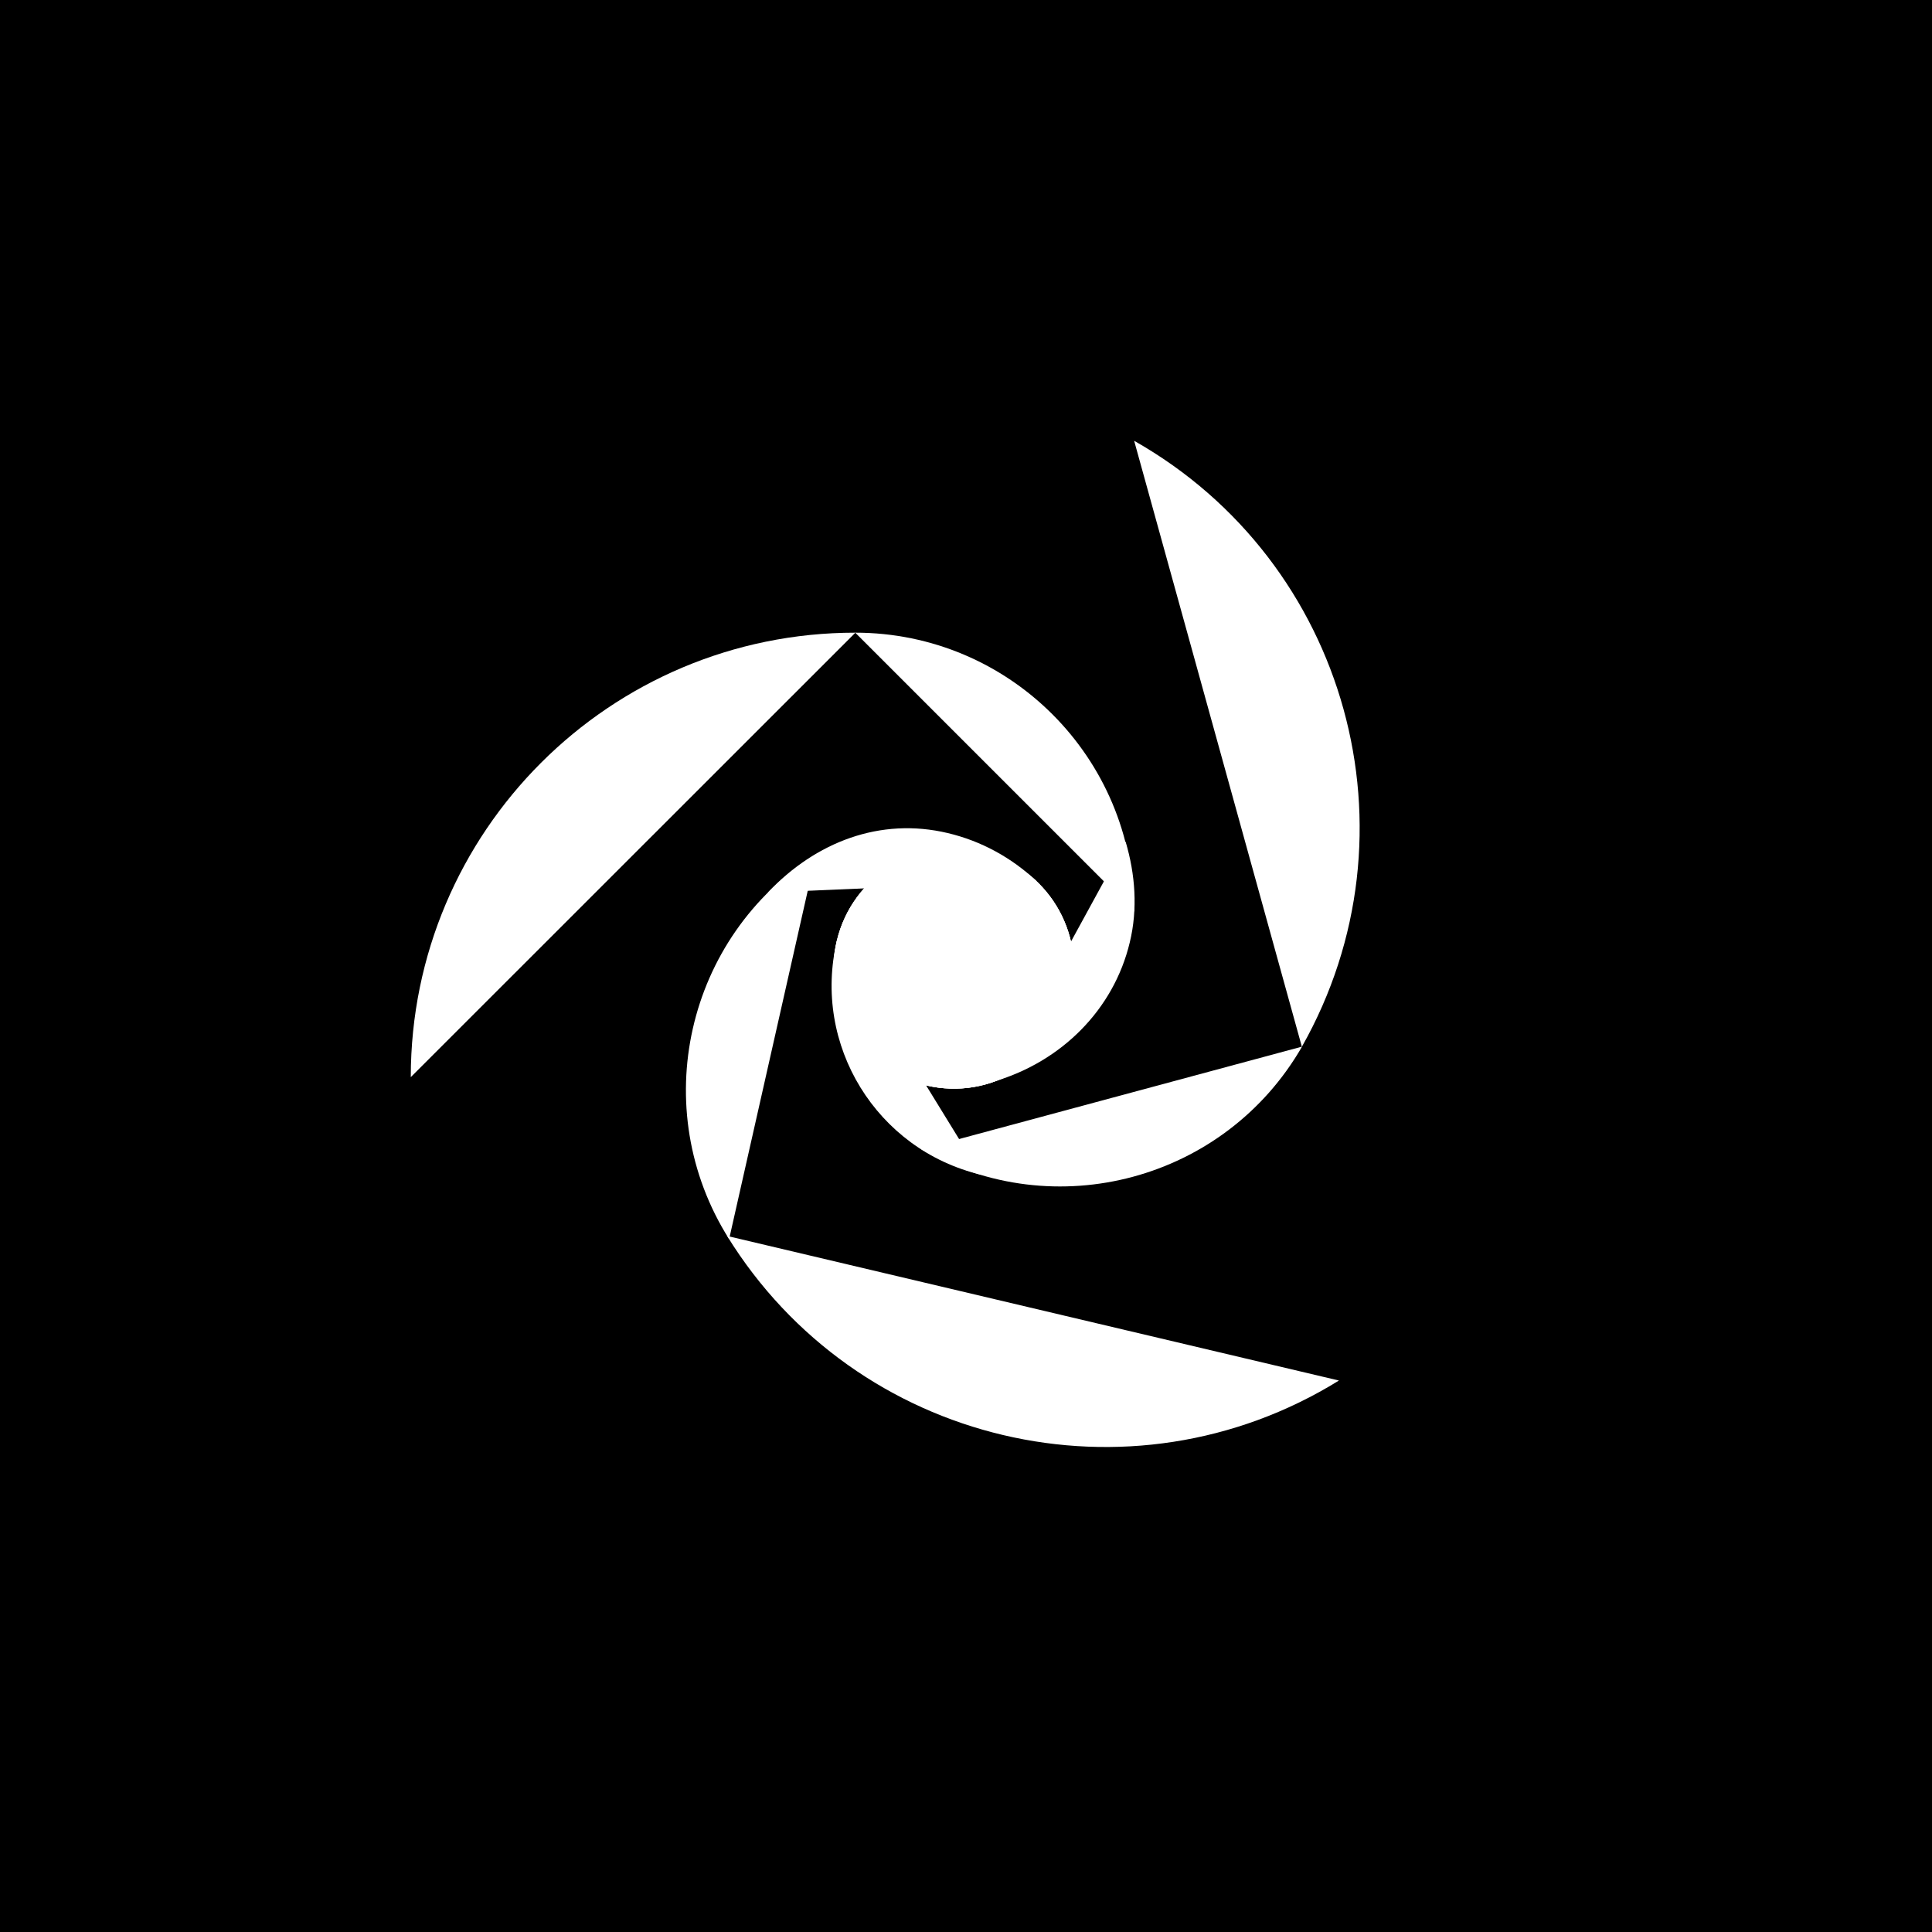 <?xml version="1.0" encoding="iso-8859-1"?>
<svg width="512" height="512" viewBox="0 0 512 512" fill="none" xmlns="http://www.w3.org/2000/svg">
<rect width="512" height="512" fill="black"/>
<g filter="url(#filter0_d_2518_2355)">
<path d="M226.646 167.664C267.494 167.664 300.563 200.778 300.563 241.581L226.646 167.664Z" fill="white"/>
<path d="M193.222 328.385C171.398 293.849 181.71 248.201 216.246 226.377L193.222 328.385Z" fill="white"/>
<path d="M345.056 277.361C324.699 312.742 279.496 324.92 244.115 304.563L345.056 277.361Z" fill="white"/>
<path d="M259.983 311.318C232.292 304.74 215.18 276.916 221.803 249.225L259.983 311.318Z" fill="white"/>
<path d="M221.802 249.27C225.891 232.158 243.048 221.579 260.16 225.668C277.272 229.758 287.851 246.915 283.762 264.027C279.673 281.139 262.516 291.718 245.403 287.629C228.958 283.717 218.468 267.672 221.446 251.048" fill="white"/>
<path d="M203.494 236.511C216.162 223.132 233.274 216.509 251.187 220.776C259.987 222.865 268.077 227.266 274.655 233.488" fill="white"/>
<path d="M274.651 233.491C282.918 241.314 286.385 252.959 283.762 264.027C279.673 281.139 262.516 291.718 245.404 287.629C228.292 283.54 217.713 266.383 221.802 249.27C225.891 232.158 243.048 221.579 260.161 225.668C265.006 226.824 269.495 229.091 273.317 232.291" fill="white"/>
<path d="M298.296 223.046C300.874 231.713 301.54 240.914 299.407 249.715C295.14 267.627 281.228 281.317 263.582 286.562" fill="white"/>
<path d="M261.849 287.184C256.471 288.784 250.826 288.918 245.359 287.629C228.247 283.54 217.668 266.383 221.757 249.27C225.847 232.158 243.003 221.579 260.116 225.668C277.228 229.758 287.807 246.915 283.718 264.027C281.229 274.472 273.628 282.962 263.538 286.606" fill="white"/>
<path d="M108.861 285.451C108.861 220.379 161.621 167.664 226.692 167.664L108.861 285.451Z" fill="white"/>
<path d="M354.835 365.855C299.498 400.08 226.87 382.923 192.689 327.541L354.835 365.855Z" fill="white"/>
<path d="M300.562 116.814C357.189 148.906 377.057 220.778 345.01 277.404L300.562 116.814Z" fill="white"/>
</g>
<defs>
<filter id="filter0_d_2518_2355" x="28.861" y="36.815" width="411.465" height="426.658" filterUnits="userSpaceOnUse" color-interpolation-filters="sRGB">
<feFlood flood-opacity="0" result="BackgroundImageFix"/>
<feColorMatrix in="SourceAlpha" type="matrix" values="0 0 0 0 0 0 0 0 0 0 0 0 0 0 0 0 0 0 127 0" result="hardAlpha"/>
<feOffset/>
<feGaussianBlur stdDeviation="40"/>
<feColorMatrix type="matrix" values="0 0 0 0 1 0 0 0 0 1 0 0 0 0 1 0 0 0 1 0"/>
<feBlend mode="normal" in2="BackgroundImageFix" result="effect1_dropShadow_2518_2355"/>
<feBlend mode="normal" in="SourceGraphic" in2="effect1_dropShadow_2518_2355" result="shape"/>
</filter>
</defs>
</svg>

